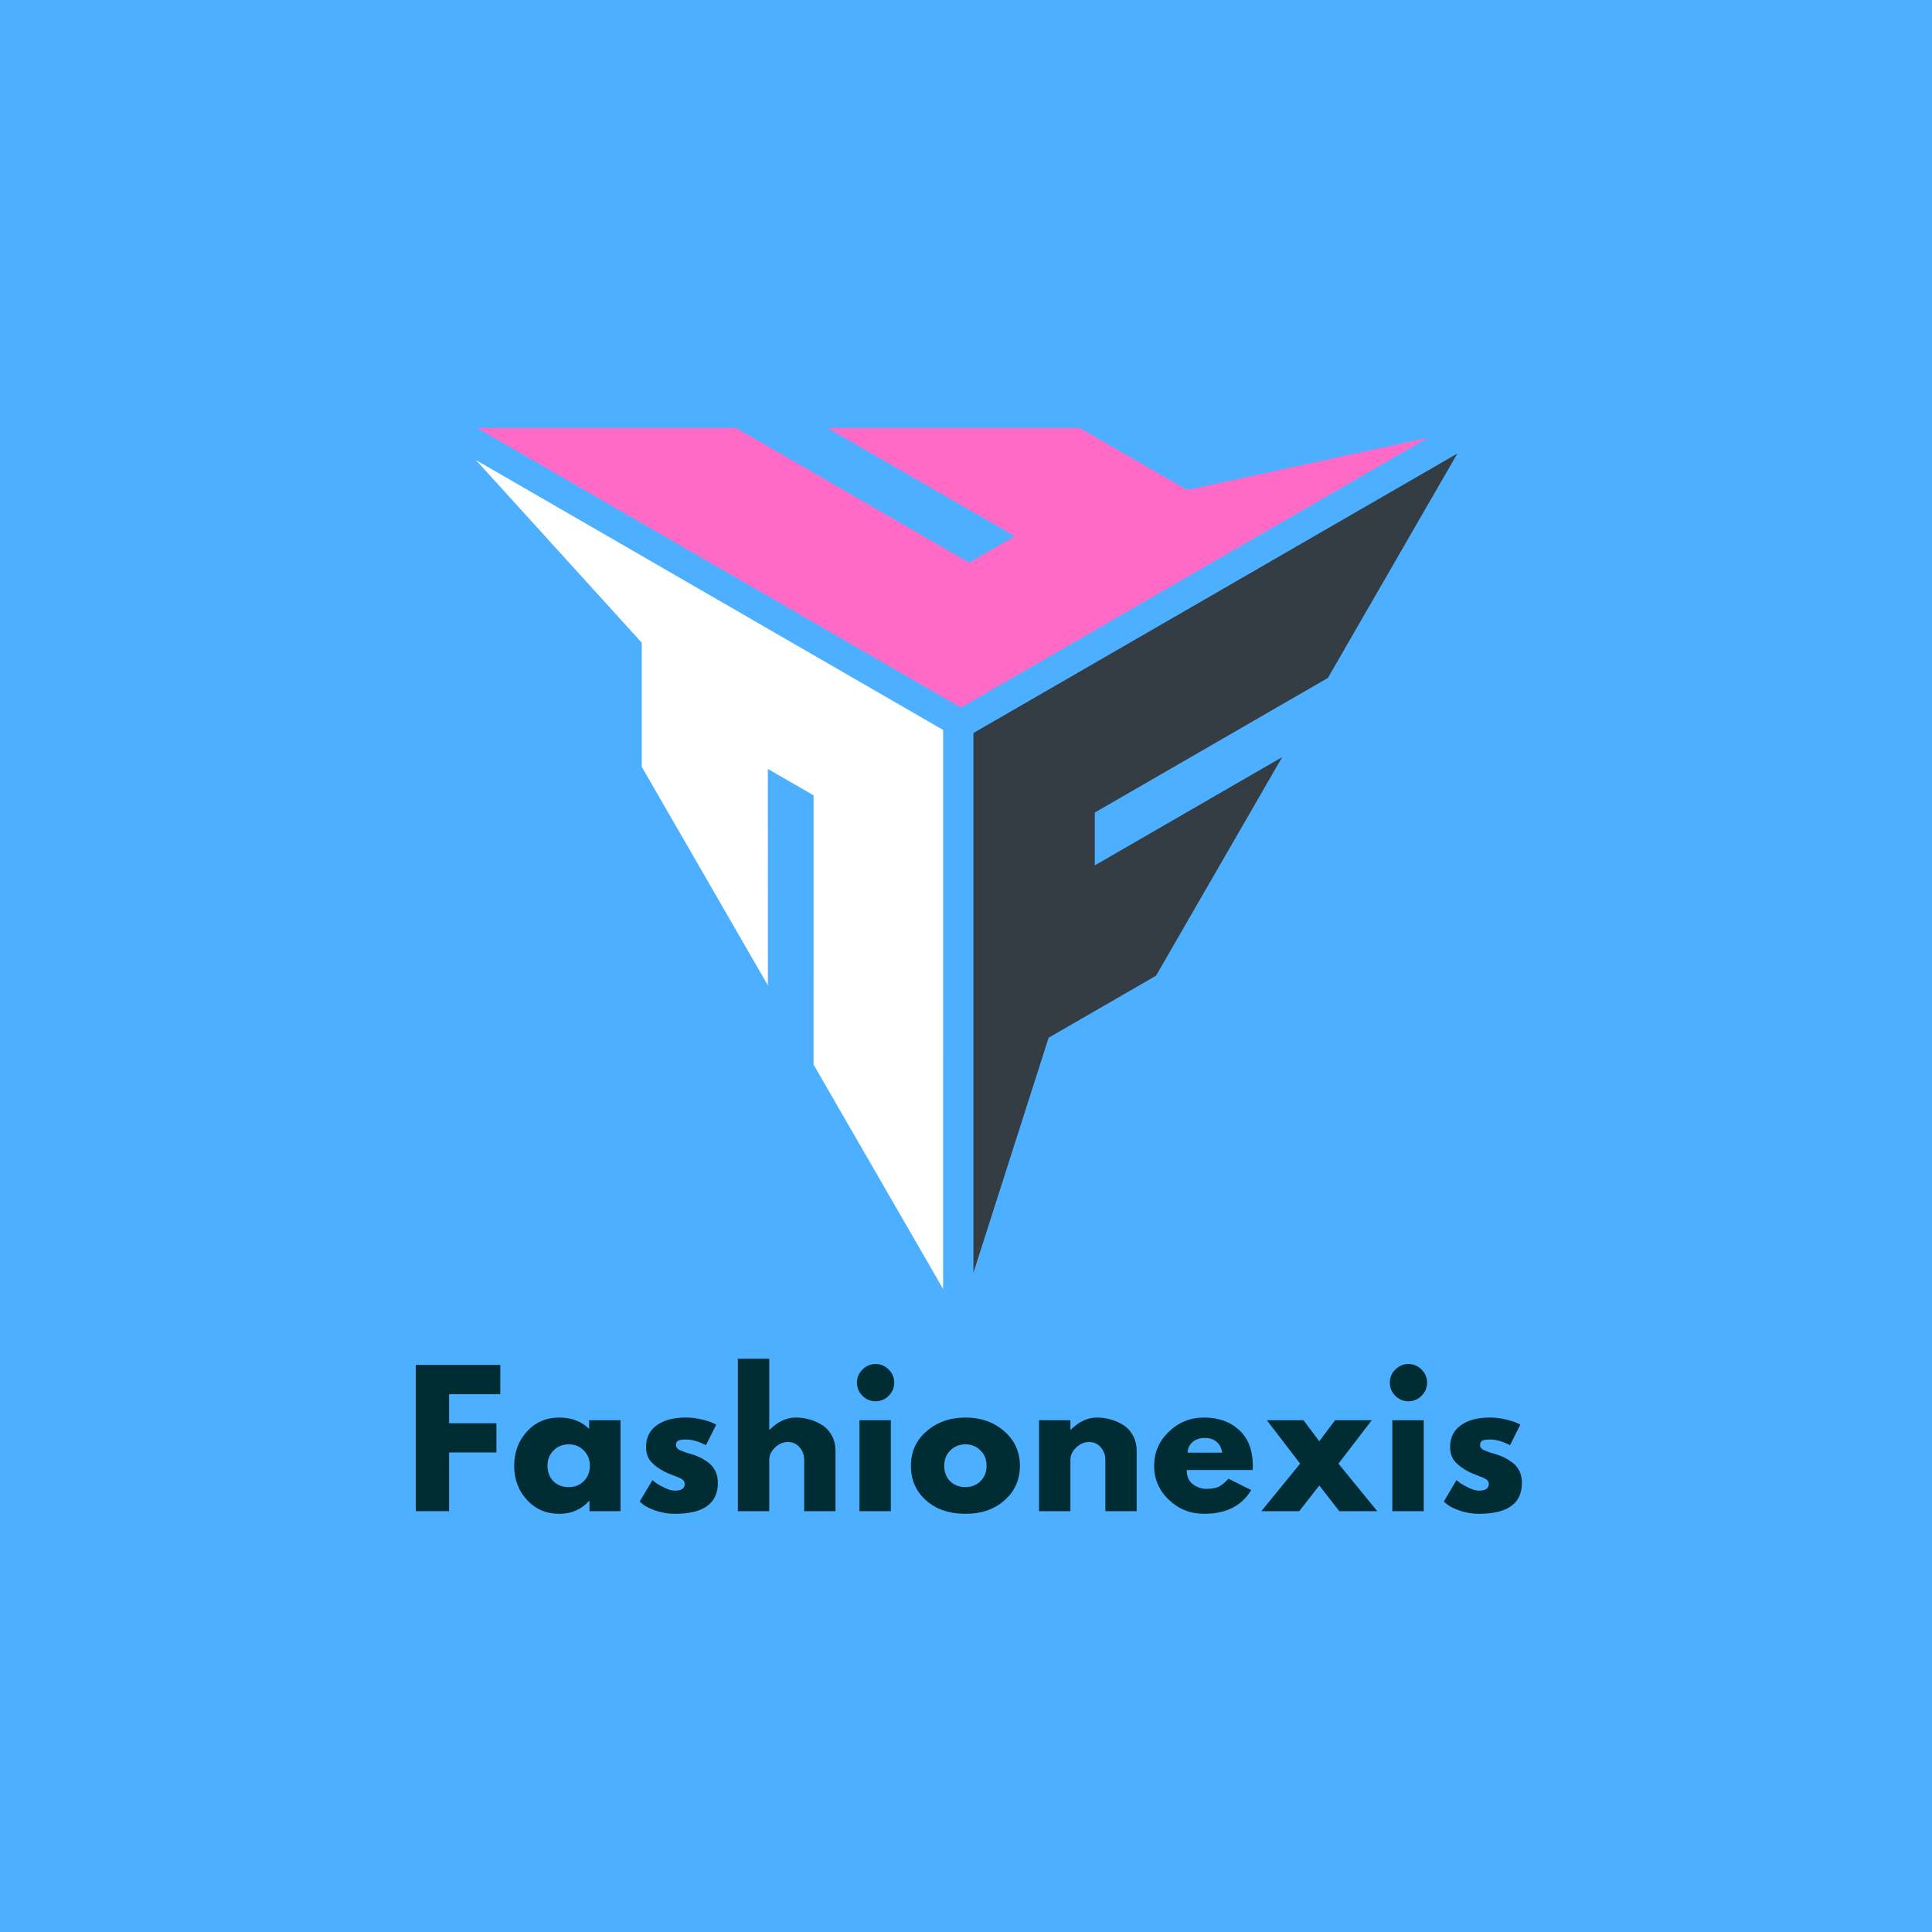 <svg xmlns="http://www.w3.org/2000/svg" xmlns:xlink="http://www.w3.org/1999/xlink" width="500" zoomAndPan="magnify" viewBox="0 0 375 375" height="500" preserveAspectRatio="xMidYMid meet" version="1.0"><defs><g/><clipPath id="79600ba066"><path d="M 188 88 L 282.875 88 L 282.875 248 L 188 248 Z M 188 88 " clip-rule="nonzero"/></clipPath><clipPath id="a463bed007"><path d="M 92.375 83.023 L 278 83.023 L 278 138 L 92.375 138 Z M 92.375 83.023 " clip-rule="nonzero"/></clipPath><clipPath id="17b1bf0767"><path d="M 92.375 89 L 184 89 L 184 250.273 L 92.375 250.273 Z M 92.375 89 " clip-rule="nonzero"/></clipPath></defs><rect x="-37.5" width="450" fill="#ffffff" y="-37.5" height="450" fill-opacity="1"/><rect x="-37.5" width="450" fill="#4dafff" y="-37.5" height="450" fill-opacity="1"/><g clip-path="url(#79600ba066)"><path fill="#343c44" d="M 257.742 131.586 L 282.871 88.031 L 188.941 142.277 L 188.941 247.039 L 203.539 201.422 L 224.387 189.379 L 248.863 146.961 L 212.5 167.969 L 212.5 157.715 Z M 257.742 131.586 " fill-opacity="1" fill-rule="nonzero"/></g><g clip-path="url(#a463bed007)"><path fill="#ff6ac6" d="M 230.418 95.113 L 209.566 83.07 L 160.609 83.074 L 196.977 104.074 L 188.102 109.203 L 142.863 83.066 L 92.598 83.074 L 186.516 137.332 L 277.199 84.953 Z M 230.418 95.113 " fill-opacity="1" fill-rule="nonzero"/></g><g clip-path="url(#17b1bf0767)"><path fill="#ffffff" d="M 124.566 124.754 L 124.566 148.84 L 149.047 191.258 L 149.043 149.246 L 157.918 154.375 L 157.914 206.637 L 183.055 250.188 L 183.062 141.684 L 92.379 89.301 Z M 124.566 124.754 " fill-opacity="1" fill-rule="nonzero"/></g><g fill="#002d34" fill-opacity="1"><g transform="translate(78.639, 293.315)"><g><path d="M 18.469 -28.391 L 18.469 -22.703 L 8.531 -22.703 L 8.531 -17.062 L 17.719 -17.062 L 17.719 -11.391 L 8.531 -11.391 L 8.531 0 L 2.062 0 L 2.062 -28.391 Z M 18.469 -28.391 "/></g></g></g><g fill="#002d34" fill-opacity="1"><g transform="translate(99.008, 293.315)"><g><path d="M 3.266 -2.188 C 1.617 -3.988 0.797 -6.195 0.797 -8.812 C 0.797 -11.426 1.617 -13.641 3.266 -15.453 C 4.922 -17.266 7.02 -18.172 9.562 -18.172 C 11.906 -18.172 13.832 -17.438 15.344 -15.969 L 15.344 -17.656 L 21.438 -17.656 L 21.438 0 L 15.406 0 L 15.406 -2 L 15.344 -2 C 13.832 -0.32 11.906 0.516 9.562 0.516 C 7.02 0.516 4.922 -0.383 3.266 -2.188 Z M 8.453 -11.797 C 7.66 -11.016 7.266 -10.016 7.266 -8.797 C 7.266 -7.586 7.641 -6.598 8.391 -5.828 C 9.148 -5.055 10.148 -4.672 11.391 -4.672 C 12.578 -4.672 13.555 -5.062 14.328 -5.844 C 15.098 -6.625 15.484 -7.613 15.484 -8.812 C 15.484 -10.02 15.086 -11.016 14.297 -11.797 C 13.504 -12.578 12.535 -12.969 11.391 -12.969 C 10.223 -12.969 9.242 -12.578 8.453 -11.797 Z M 8.453 -11.797 "/></g></g></g><g fill="#002d34" fill-opacity="1"><g transform="translate(123.368, 293.315)"><g><path d="M 9.734 -18.172 C 10.742 -18.172 11.738 -18.055 12.719 -17.828 C 13.707 -17.598 14.445 -17.367 14.938 -17.141 L 15.656 -16.797 L 13.656 -12.797 C 12.281 -13.535 10.973 -13.906 9.734 -13.906 C 9.047 -13.906 8.555 -13.828 8.266 -13.672 C 7.984 -13.523 7.844 -13.242 7.844 -12.828 C 7.844 -12.742 7.852 -12.656 7.875 -12.562 C 7.895 -12.469 7.941 -12.379 8.016 -12.297 C 8.086 -12.223 8.148 -12.156 8.203 -12.094 C 8.266 -12.031 8.363 -11.961 8.5 -11.891 C 8.633 -11.828 8.742 -11.781 8.828 -11.75 C 8.91 -11.719 9.039 -11.664 9.219 -11.594 C 9.406 -11.52 9.539 -11.469 9.625 -11.438 C 9.719 -11.406 9.875 -11.352 10.094 -11.281 C 10.312 -11.219 10.477 -11.172 10.594 -11.141 C 11.301 -10.941 11.922 -10.711 12.453 -10.453 C 12.984 -10.203 13.539 -9.859 14.125 -9.422 C 14.707 -8.992 15.16 -8.445 15.484 -7.781 C 15.805 -7.113 15.969 -6.352 15.969 -5.5 C 15.969 -1.488 13.18 0.516 7.609 0.516 C 6.348 0.516 5.148 0.32 4.016 -0.062 C 2.879 -0.457 2.055 -0.848 1.547 -1.234 L 0.797 -1.859 L 3.266 -6.016 C 3.453 -5.859 3.691 -5.672 3.984 -5.453 C 4.285 -5.234 4.828 -4.93 5.609 -4.547 C 6.391 -4.172 7.066 -3.984 7.641 -3.984 C 8.898 -3.984 9.531 -4.41 9.531 -5.266 C 9.531 -5.648 9.367 -5.953 9.047 -6.172 C 8.723 -6.391 8.176 -6.633 7.406 -6.906 C 6.645 -7.188 6.047 -7.441 5.609 -7.672 C 4.504 -8.242 3.629 -8.891 2.984 -9.609 C 2.348 -10.336 2.031 -11.297 2.031 -12.484 C 2.031 -14.273 2.723 -15.672 4.109 -16.672 C 5.492 -17.672 7.367 -18.172 9.734 -18.172 Z M 9.734 -18.172 "/></g></g></g><g fill="#002d34" fill-opacity="1"><g transform="translate(141.156, 293.315)"><g><path d="M 2.062 0 L 2.062 -29.594 L 8.156 -29.594 L 8.156 -15.797 L 8.219 -15.797 C 9.801 -17.379 11.488 -18.172 13.281 -18.172 C 14.156 -18.172 15.02 -18.055 15.875 -17.828 C 16.738 -17.598 17.566 -17.238 18.359 -16.75 C 19.148 -16.27 19.789 -15.586 20.281 -14.703 C 20.77 -13.828 21.016 -12.801 21.016 -11.625 L 21.016 0 L 14.938 0 L 14.938 -9.984 C 14.938 -10.898 14.641 -11.703 14.047 -12.391 C 13.461 -13.078 12.703 -13.422 11.766 -13.422 C 10.848 -13.422 10.016 -13.062 9.266 -12.344 C 8.523 -11.633 8.156 -10.848 8.156 -9.984 L 8.156 0 Z M 2.062 0 "/></g></g></g><g fill="#002d34" fill-opacity="1"><g transform="translate(164.759, 293.315)"><g><path d="M 2.641 -27.484 C 3.359 -28.203 4.207 -28.562 5.188 -28.562 C 6.176 -28.562 7.023 -28.203 7.734 -27.484 C 8.453 -26.773 8.812 -25.926 8.812 -24.938 C 8.812 -23.957 8.453 -23.109 7.734 -22.391 C 7.023 -21.68 6.176 -21.328 5.188 -21.328 C 4.207 -21.328 3.359 -21.68 2.641 -22.391 C 1.93 -23.109 1.578 -23.957 1.578 -24.938 C 1.578 -25.926 1.93 -26.773 2.641 -27.484 Z M 2.062 -17.656 L 2.062 0 L 8.156 0 L 8.156 -17.656 Z M 2.062 -17.656 "/></g></g></g><g fill="#002d34" fill-opacity="1"><g transform="translate(176.011, 293.315)"><g><path d="M 3.734 -2.094 C 1.773 -3.844 0.797 -6.082 0.797 -8.812 C 0.797 -11.539 1.816 -13.781 3.859 -15.531 C 5.898 -17.289 8.422 -18.172 11.422 -18.172 C 14.379 -18.172 16.875 -17.285 18.906 -15.516 C 20.938 -13.754 21.953 -11.52 21.953 -8.812 C 21.953 -6.102 20.957 -3.867 18.969 -2.109 C 16.988 -0.359 14.473 0.516 11.422 0.516 C 8.254 0.516 5.691 -0.352 3.734 -2.094 Z M 8.453 -11.797 C 7.66 -11.016 7.266 -10.016 7.266 -8.797 C 7.266 -7.586 7.641 -6.598 8.391 -5.828 C 9.148 -5.055 10.148 -4.672 11.391 -4.672 C 12.578 -4.672 13.555 -5.062 14.328 -5.844 C 15.098 -6.625 15.484 -7.613 15.484 -8.812 C 15.484 -10.02 15.086 -11.016 14.297 -11.797 C 13.504 -12.578 12.535 -12.969 11.391 -12.969 C 10.223 -12.969 9.242 -12.578 8.453 -11.797 Z M 8.453 -11.797 "/></g></g></g><g fill="#002d34" fill-opacity="1"><g transform="translate(199.613, 293.315)"><g><path d="M 2.062 0 L 2.062 -17.656 L 8.156 -17.656 L 8.156 -15.797 L 8.219 -15.797 C 9.801 -17.379 11.488 -18.172 13.281 -18.172 C 14.156 -18.172 15.02 -18.055 15.875 -17.828 C 16.738 -17.598 17.566 -17.238 18.359 -16.75 C 19.148 -16.27 19.789 -15.586 20.281 -14.703 C 20.77 -13.828 21.016 -12.801 21.016 -11.625 L 21.016 0 L 14.938 0 L 14.938 -9.984 C 14.938 -10.898 14.641 -11.703 14.047 -12.391 C 13.461 -13.078 12.703 -13.422 11.766 -13.422 C 10.848 -13.422 10.016 -13.062 9.266 -12.344 C 8.523 -11.633 8.156 -10.848 8.156 -9.984 L 8.156 0 Z M 2.062 0 "/></g></g></g><g fill="#002d34" fill-opacity="1"><g transform="translate(223.216, 293.315)"><g><path d="M 19.922 -7.984 L 7.125 -7.984 C 7.125 -6.742 7.523 -5.82 8.328 -5.219 C 9.129 -4.625 10 -4.328 10.938 -4.328 C 11.926 -4.328 12.707 -4.457 13.281 -4.719 C 13.852 -4.988 14.504 -5.516 15.234 -6.297 L 19.641 -4.094 C 17.805 -1.02 14.758 0.516 10.5 0.516 C 7.832 0.516 5.547 -0.395 3.641 -2.219 C 1.742 -4.039 0.797 -6.234 0.797 -8.797 C 0.797 -11.367 1.742 -13.57 3.641 -15.406 C 5.547 -17.25 7.832 -18.172 10.5 -18.172 C 13.289 -18.172 15.562 -17.359 17.312 -15.734 C 19.07 -14.117 19.953 -11.812 19.953 -8.812 C 19.953 -8.395 19.941 -8.117 19.922 -7.984 Z M 7.297 -11.359 L 14 -11.359 C 13.863 -12.273 13.504 -12.977 12.922 -13.469 C 12.336 -13.957 11.586 -14.203 10.672 -14.203 C 9.66 -14.203 8.852 -13.938 8.25 -13.406 C 7.656 -12.883 7.336 -12.203 7.297 -11.359 Z M 7.297 -11.359 "/></g></g></g><g fill="#002d34" fill-opacity="1"><g transform="translate(244.824, 293.315)"><g><path d="M 22.5 0 L 15.141 0 L 11.25 -4.984 L 7.359 0 L 0 0 L 7.531 -9.219 L 1.062 -17.656 L 8.188 -17.656 L 11.25 -13.562 L 14.312 -17.656 L 21.438 -17.656 L 14.969 -9.219 Z M 22.5 0 "/></g></g></g><g fill="#002d34" fill-opacity="1"><g transform="translate(268.186, 293.315)"><g><path d="M 2.641 -27.484 C 3.359 -28.203 4.207 -28.562 5.188 -28.562 C 6.176 -28.562 7.023 -28.203 7.734 -27.484 C 8.453 -26.773 8.812 -25.926 8.812 -24.938 C 8.812 -23.957 8.453 -23.109 7.734 -22.391 C 7.023 -21.68 6.176 -21.328 5.188 -21.328 C 4.207 -21.328 3.359 -21.68 2.641 -22.391 C 1.93 -23.109 1.578 -23.957 1.578 -24.938 C 1.578 -25.926 1.93 -26.773 2.641 -27.484 Z M 2.062 -17.656 L 2.062 0 L 8.156 0 L 8.156 -17.656 Z M 2.062 -17.656 "/></g></g></g><g fill="#002d34" fill-opacity="1"><g transform="translate(279.437, 293.315)"><g><path d="M 9.734 -18.172 C 10.742 -18.172 11.738 -18.055 12.719 -17.828 C 13.707 -17.598 14.445 -17.367 14.938 -17.141 L 15.656 -16.797 L 13.656 -12.797 C 12.281 -13.535 10.973 -13.906 9.734 -13.906 C 9.047 -13.906 8.555 -13.828 8.266 -13.672 C 7.984 -13.523 7.844 -13.242 7.844 -12.828 C 7.844 -12.742 7.852 -12.656 7.875 -12.562 C 7.895 -12.469 7.941 -12.379 8.016 -12.297 C 8.086 -12.223 8.148 -12.156 8.203 -12.094 C 8.266 -12.031 8.363 -11.961 8.5 -11.891 C 8.633 -11.828 8.742 -11.781 8.828 -11.75 C 8.91 -11.719 9.039 -11.664 9.219 -11.594 C 9.406 -11.52 9.539 -11.469 9.625 -11.438 C 9.719 -11.406 9.875 -11.352 10.094 -11.281 C 10.312 -11.219 10.477 -11.172 10.594 -11.141 C 11.301 -10.941 11.922 -10.711 12.453 -10.453 C 12.984 -10.203 13.539 -9.859 14.125 -9.422 C 14.707 -8.992 15.16 -8.445 15.484 -7.781 C 15.805 -7.113 15.969 -6.352 15.969 -5.5 C 15.969 -1.488 13.18 0.516 7.609 0.516 C 6.348 0.516 5.148 0.32 4.016 -0.062 C 2.879 -0.457 2.055 -0.848 1.547 -1.234 L 0.797 -1.859 L 3.266 -6.016 C 3.453 -5.859 3.691 -5.672 3.984 -5.453 C 4.285 -5.234 4.828 -4.93 5.609 -4.547 C 6.391 -4.172 7.066 -3.984 7.641 -3.984 C 8.898 -3.984 9.531 -4.41 9.531 -5.266 C 9.531 -5.648 9.367 -5.953 9.047 -6.172 C 8.723 -6.391 8.176 -6.633 7.406 -6.906 C 6.645 -7.188 6.047 -7.441 5.609 -7.672 C 4.504 -8.242 3.629 -8.891 2.984 -9.609 C 2.348 -10.336 2.031 -11.297 2.031 -12.484 C 2.031 -14.273 2.723 -15.672 4.109 -16.672 C 5.492 -17.672 7.367 -18.172 9.734 -18.172 Z M 9.734 -18.172 "/></g></g></g></svg>
